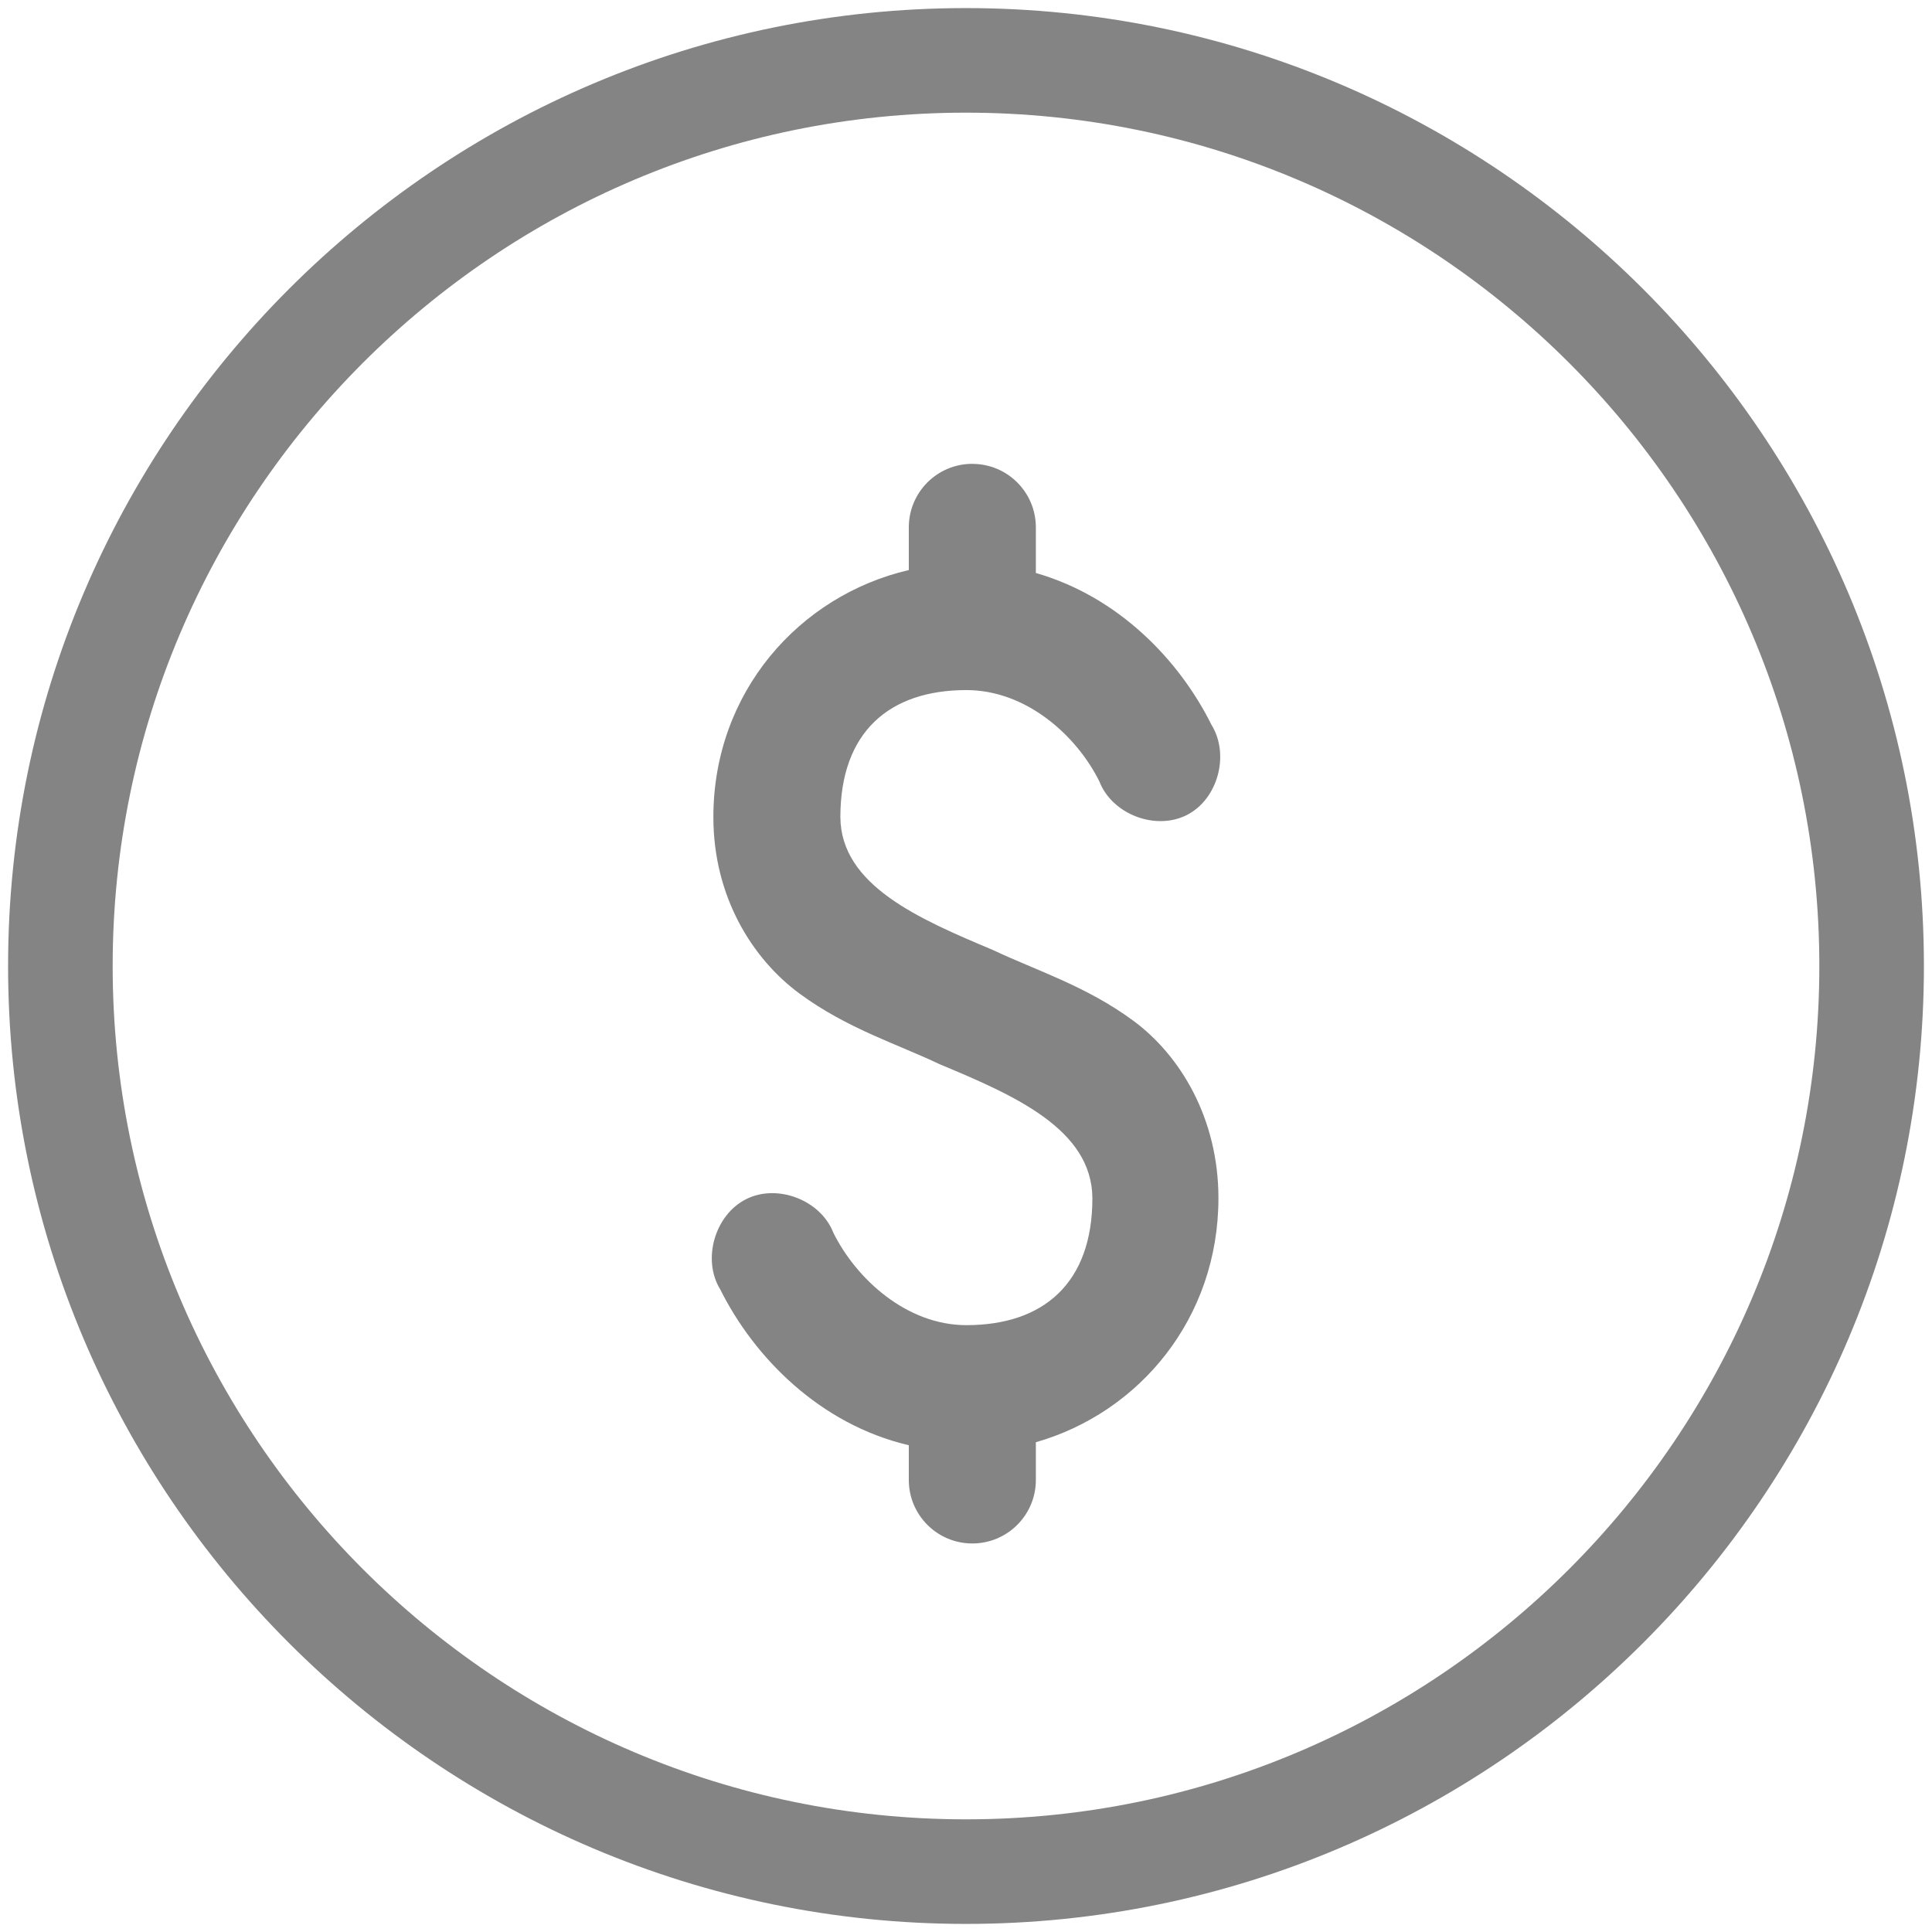 <?xml version="1.0" encoding="UTF-8"?>
<svg width="38px" height="38px" viewBox="0 0 38 38" version="1.1" xmlns="http://www.w3.org/2000/svg" xmlns:xlink="http://www.w3.org/1999/xlink">
    <!-- Generator: Sketch 49.2 (51160) - http://www.bohemiancoding.com/sketch -->
    <title>Price Copy</title>
    <desc>Created with Sketch.</desc>
    <defs></defs>
    <g id="Desktop" stroke="none" stroke-width="1" fill="none" fill-rule="evenodd">
        <g id="AboutTheTest_TestSubjects_NavAdjustment" transform="translate(-800, -1102)" fill="#848484">
            <g id="ReasoningThroughLanguageArts" transform="translate(740, 462)">
                <g id="Price-Copy" transform="translate(60, 640)">
                    <path d="M19,37.841 C8.611,37.841 0.159,29.388 0.159,19 C0.159,8.612 8.611,0.159 19,0.159 C29.389,0.159 37.841,8.611 37.841,19 C37.841,29.389 29.389,37.841 19,37.841 Z M19,2.216 C9.745,2.216 2.216,9.745 2.216,19 C2.216,28.255 9.745,35.784 19,35.784 C28.255,35.784 35.784,28.254 35.784,19 C35.784,9.746 28.255,2.216 19,2.216 Z" id="Fill-5"></path>
                    <path d="M19.124,9.123 C18.434,9.123 17.875,9.682 17.875,10.373 L17.875,11.212 C15.719,11.714 14.031,13.617 14.031,16.071 C14.031,17.638 14.799,18.862 15.729,19.545 C16.658,20.229 17.656,20.538 18.48,20.931 C19.954,21.546 21.476,22.21 21.486,23.566 C21.486,25.237 20.525,26.064 19.007,26.064 C17.829,26.064 16.841,25.152 16.392,24.249 C16.143,23.603 15.289,23.276 14.675,23.586 C14.06,23.895 13.804,24.774 14.167,25.362 C14.826,26.686 16.116,28.013 17.875,28.426 L17.875,29.109 C17.875,29.799 18.434,30.358 19.124,30.358 C19.815,30.358 20.374,29.799 20.374,29.109 L20.374,28.367 C22.413,27.784 23.965,25.928 23.965,23.566 C23.965,22 23.216,20.756 22.286,20.073 C21.357,19.389 20.359,19.08 19.534,18.687 C18.068,18.072 16.539,17.411 16.529,16.072 C16.529,14.4 17.49,13.573 19.007,13.573 C20.186,13.573 21.174,14.466 21.623,15.369 C21.872,16.015 22.725,16.342 23.34,16.032 C23.955,15.723 24.192,14.844 23.828,14.256 C23.201,12.993 22.008,11.739 20.374,11.27 L20.374,10.373 C20.374,9.682 19.815,9.124 19.125,9.124 L19.124,9.123 Z" id="Page-1"></path>
                </g>
            </g>
        </g>
    </g>
</svg>